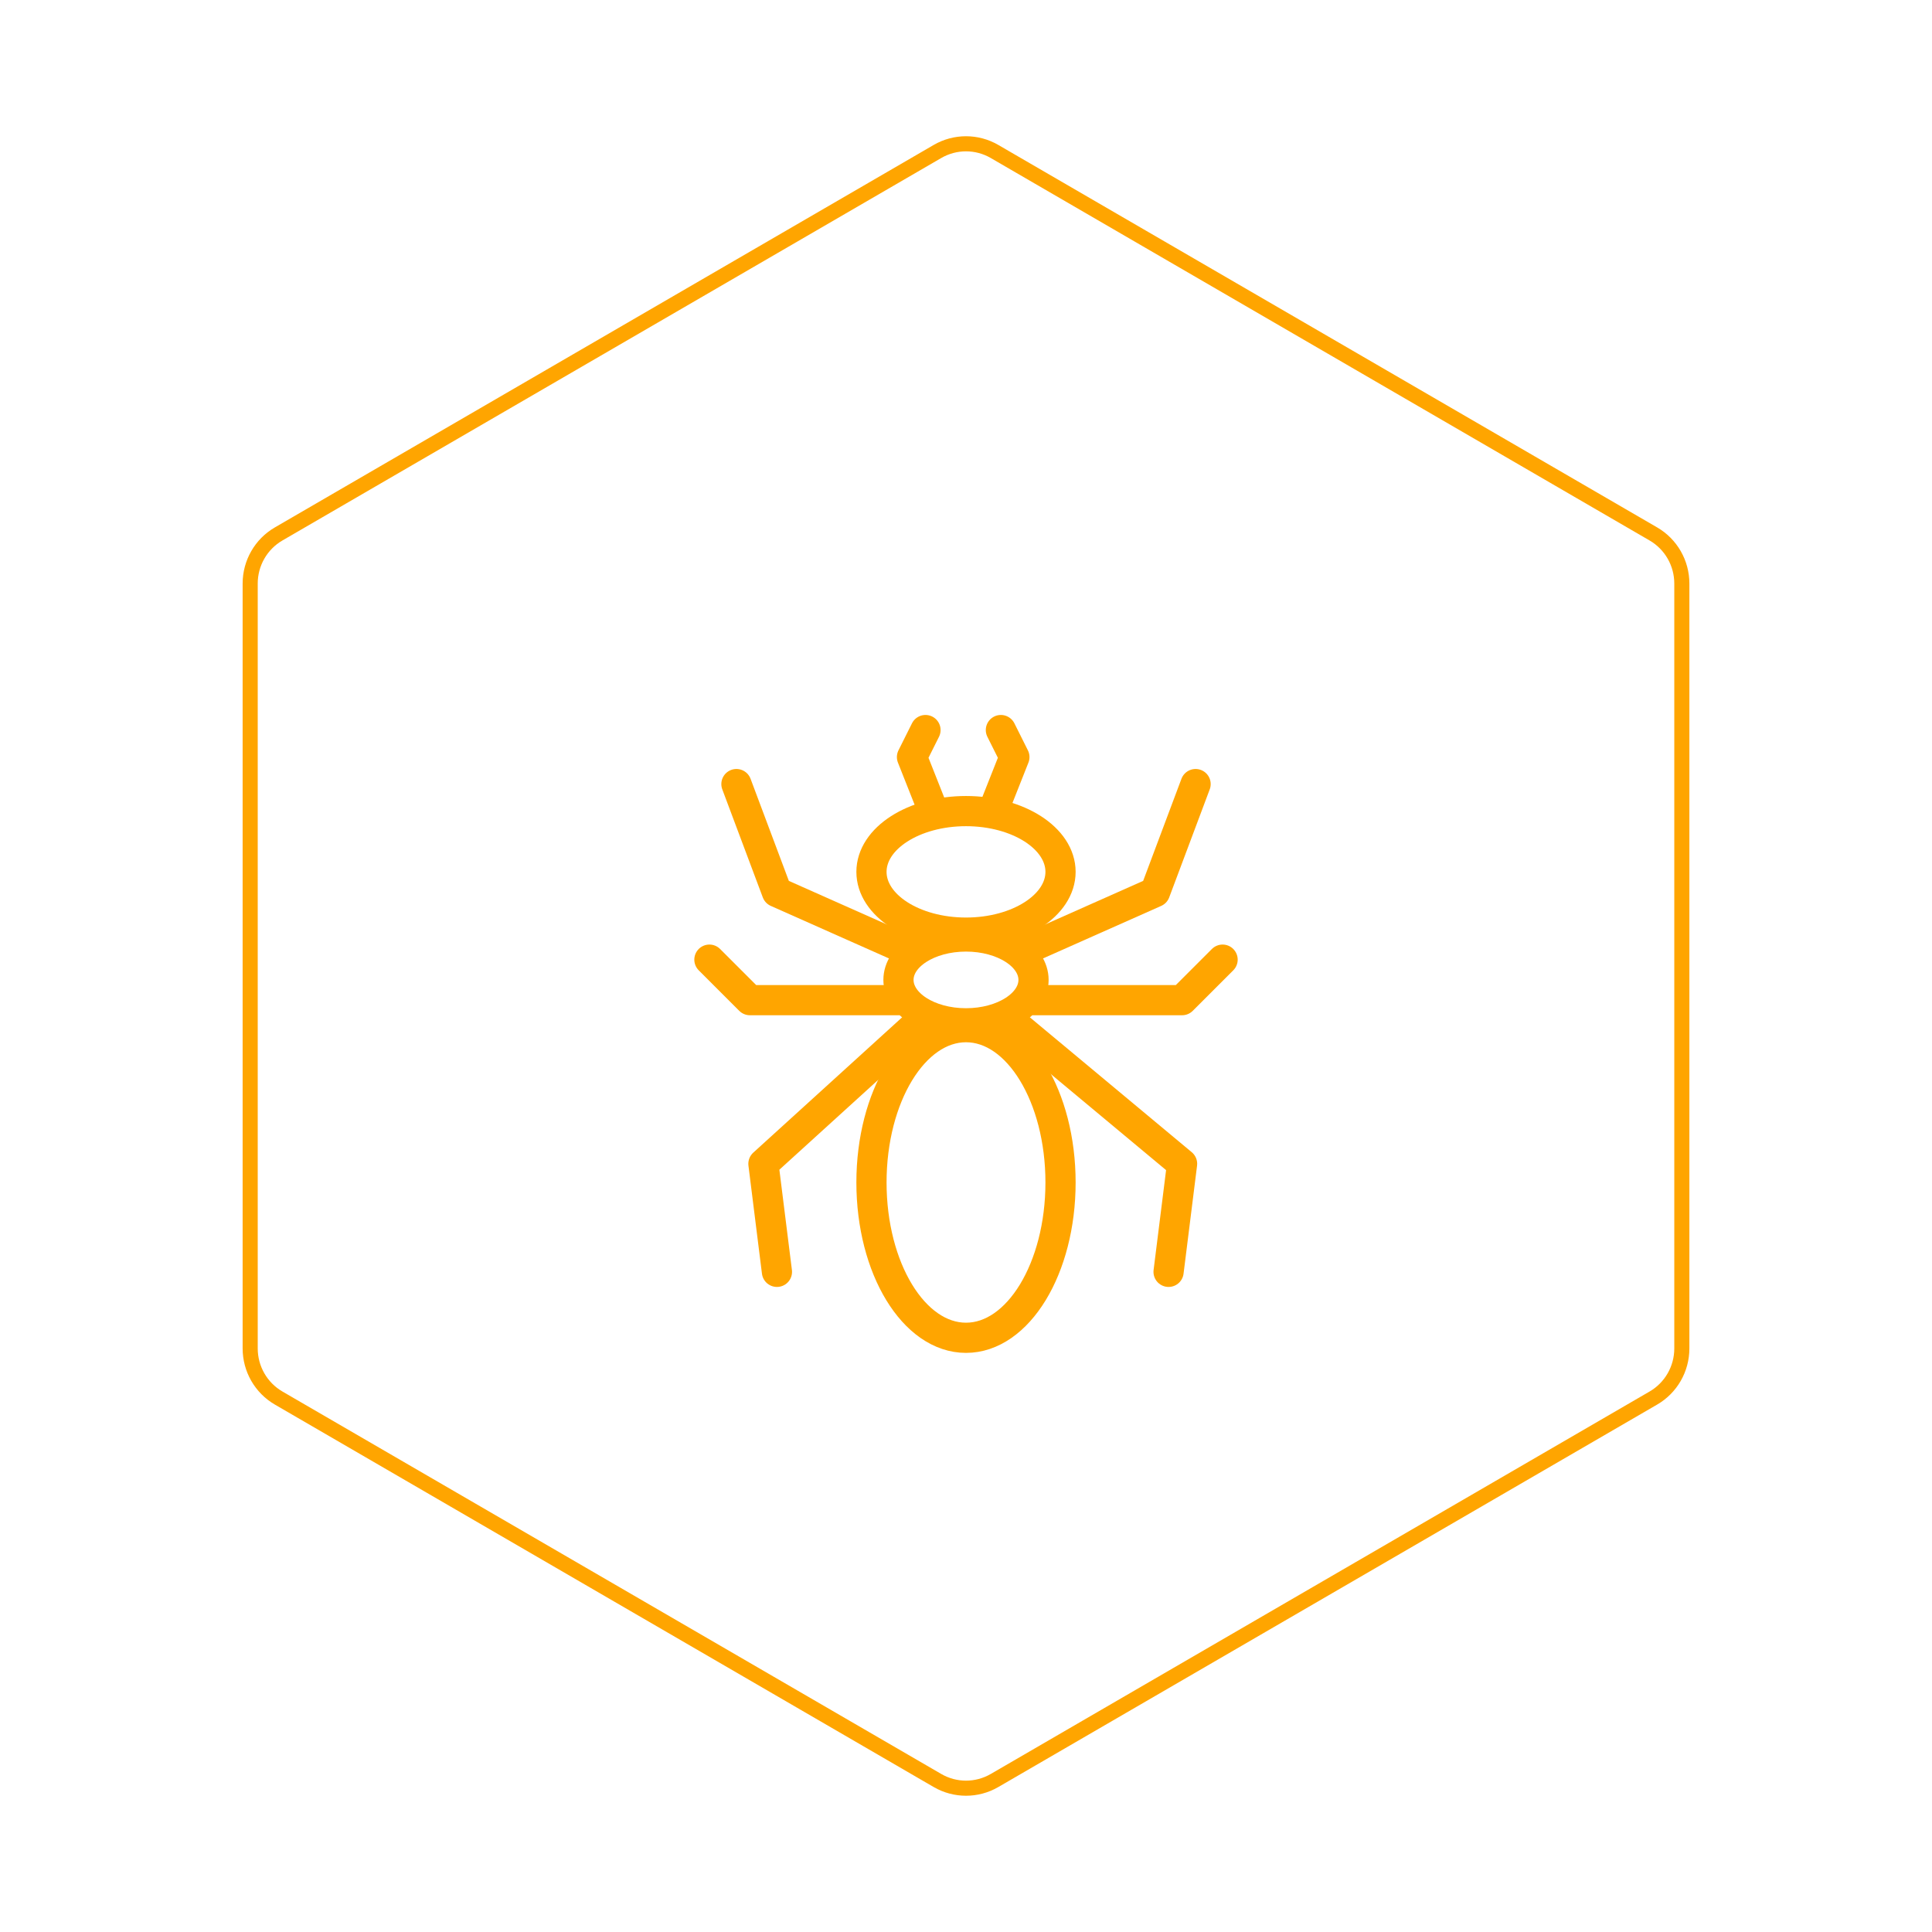 <svg id="hexo" viewBox="0 0 128 128" xmlns="http://www.w3.org/2000/svg">
  <g id="border">
    <path stroke="#FFA500" fill="none" stroke-width="1" d="m62.112,10.035c1.169,-0.678 2.608,-0.678 3.777,0l43.649,25.339c1.169,0.678 1.888,1.931 1.888,3.288l0,50.675c0,1.358 -0.719,2.611 -1.888,3.288l-43.649,25.339c-1.169,0.678 -2.608,0.678 -3.777,0l-43.649,-25.339c-1.169,-0.678 -1.888,-1.931 -1.888,-3.288l0,-50.675c0,-1.358 0.719,-2.611 1.888,-3.288l43.649,-25.339z" id="svg_1"/>
  </g>
  <svg id="emoji" x="28" y="28" viewBox="0 0 128 128" xmlns="http://www.w3.org/2000/svg">
  <g id="line">
    <polyline fill="none" stroke="#FFA500" stroke-linecap="round" stroke-linejoin="round" stroke-miterlimit="10" stroke-width="2" points="31.526,34.684 23.474,31.105 20.79,23.947"/>
    <polyline fill="none" stroke="#FFA500" stroke-linecap="round" stroke-linejoin="round" stroke-miterlimit="10" stroke-width="2" points="40.474,34.684 48.526,31.105 51.211,23.947"/>
    <polyline fill="none" stroke="#FFA500" stroke-linecap="round" stroke-linejoin="round" stroke-miterlimit="10" stroke-width="2" points="40.474,38.263 50.316,38.263 53,35.579"/>
    <polyline fill="none" stroke="#FFA500" stroke-linecap="round" stroke-linejoin="round" stroke-miterlimit="10" stroke-width="2" points="31.526,38.263 21.684,38.263 19,35.579"/>
    <polyline fill="none" stroke="#FFA500" stroke-linecap="round" stroke-linejoin="round" stroke-miterlimit="10" stroke-width="2" points="32.421,40.158 22.579,49.105 23.474,56.263"/>
    <polyline fill="none" stroke="#FFA500" stroke-linecap="round" stroke-linejoin="round" stroke-miterlimit="10" stroke-width="2" points="39.579,40.158 50.316,49.105 49.421,56.263"/>
    <polyline fill="none" stroke="#FFA500" stroke-linecap="round" stroke-linejoin="round" stroke-miterlimit="10" stroke-width="2" points="33.838,25.737 32.421,22.158 33.316,20.368"/>
    <polyline fill="none" stroke="#FFA500" stroke-linecap="round" stroke-linejoin="round" stroke-miterlimit="10" stroke-width="2" points="37.789,25.737 39.206,22.158 38.311,20.368"/>
    <ellipse cx="36" cy="29.763" rx="6.263" ry="4.026" fill="none" stroke="#FFA500" stroke-linecap="round" stroke-linejoin="round" stroke-miterlimit="10" stroke-width="2"/>
    <ellipse cx="36" cy="36.921" rx="4.474" ry="2.876" fill="none" stroke="#FFA500" stroke-linecap="round" stroke-linejoin="round" stroke-miterlimit="10" stroke-width="2"/>
    <ellipse cx="36" cy="50.342" rx="6.263" ry="10.29" fill="none" stroke="#FFA500" stroke-linecap="round" stroke-linejoin="round" stroke-miterlimit="10" stroke-width="2"/>
  </g>
</svg>
</svg>
